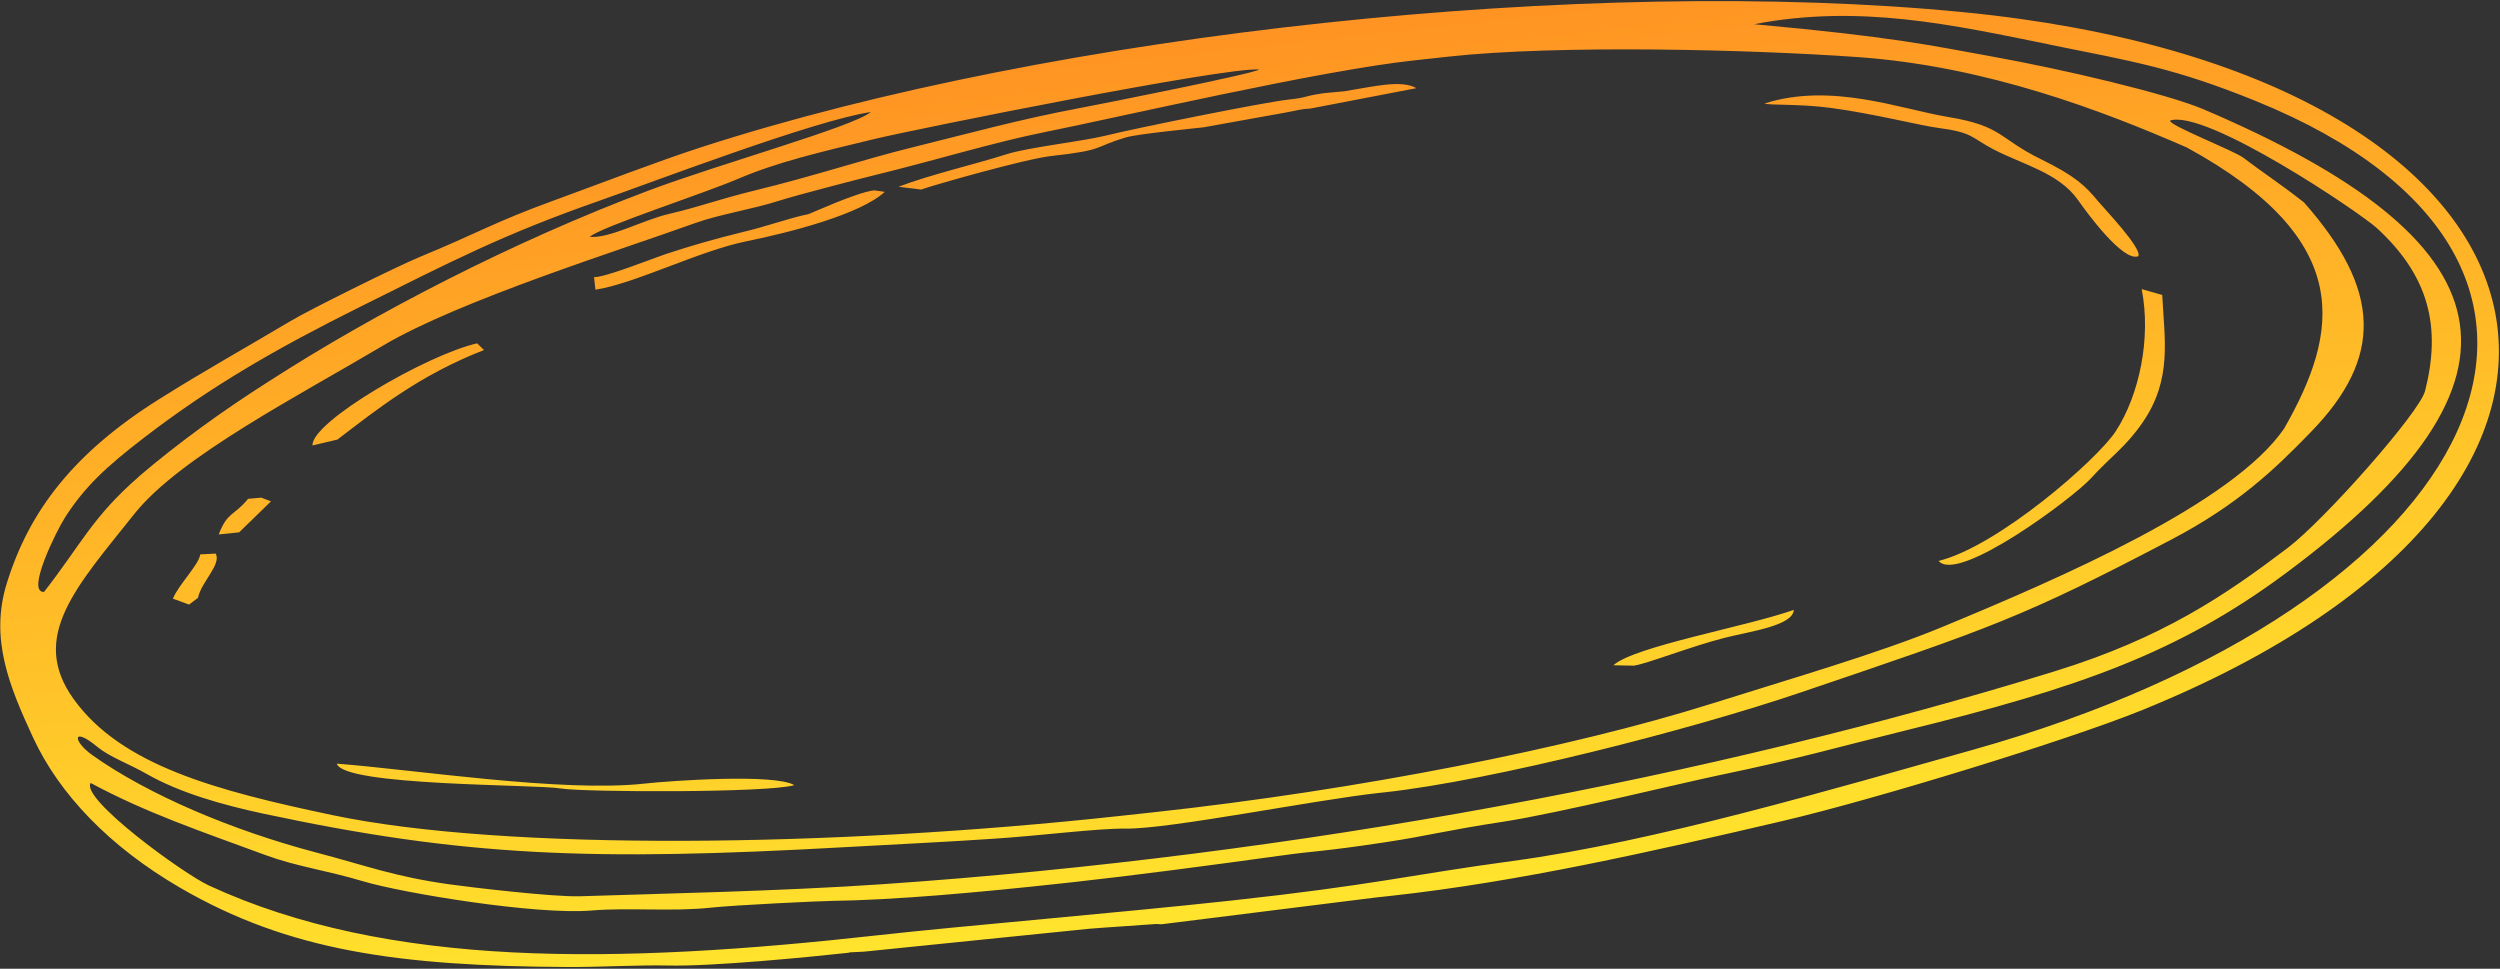 <svg width="400" height="155" viewBox="0 0 400 155" fill="none" xmlns="http://www.w3.org/2000/svg">
<rect x="0" y="0" width="400" height="155" fill="#333333" stroke="none"/>
<path fill-rule="evenodd" clip-rule="evenodd" d="M135.815 152.386L138.275 152.26L174.295 148.599L176.74 148.414L184.967 147.84L185.848 147.883L220.126 143.599L222.579 143.332C243.02 141.102 264.571 136.186 285.245 131.353C299.846 127.942 330.828 118.456 342.772 113.604C430.907 77.793 413.519 11.663 314.11 1.945C253.944 -3.934 168.91 5.216 112.286 23.527C105.152 25.834 95.844 29.445 88.605 32.079C79.147 35.516 76.22 37.39 67.195 41.099C63.585 42.586 49.62 49.494 46.45 51.391C39.862 55.327 33.045 59.102 25.452 63.873C11.858 72.412 4.694 81.684 1.093 93.305C-1.674 102.197 1.498 109.806 5.287 118C9.475 127.044 17.498 135.462 28.858 142.062C46.211 152.136 63.74 154.581 90.939 154.724C95.775 154.745 102.436 154.377 106.922 154.483C113.852 154.652 129.068 153.173 135.864 152.432L135.815 152.386ZM22.249 76.241C14.827 82.665 12.917 87.192 7.044 94.708C4.084 94.828 9.106 84.818 10.38 82.83C13.579 77.817 17.104 74.595 23.118 69.975C33.85 61.73 44.226 55.77 57.379 49.214C72.355 41.759 80.394 37.544 96.017 32.078C104.964 28.943 130.303 19.269 139.331 17.921C136.528 20.283 115.266 26.16 103.773 30.489C82.133 38.606 59.834 50.168 43.067 60.988C35.419 65.842 28.457 70.934 22.246 76.215L22.249 76.241ZM347.178 19.296C352.933 17.373 377.655 34.05 380.347 36.537C388.686 44.23 390.609 52.369 388.01 62.559C387.138 65.984 371.944 83.184 366.022 87.674C356.08 95.201 346.116 102.041 328.797 107.393C274.233 124.249 207.705 136.922 141.099 141.479C124.782 142.598 105.632 142.981 92.827 143.402C88.562 143.543 75.383 141.979 71.963 141.501C63.108 140.265 58.71 138.538 50.555 136.391C37.206 132.872 23.792 127.218 14.769 120.818C11.574 118.545 11.529 116.123 15.63 119.545C17.556 121.114 20.771 122.279 23.531 123.865C28.732 126.831 35.549 128.773 42.069 130.169C74.321 137.072 94.726 137.814 135.424 135.534C147.133 134.878 150.297 134.775 158.849 134.205C166.592 133.706 175.481 132.525 180.179 132.578C187.204 132.65 210.154 128.013 220.721 126.86L221.588 126.766C238.674 124.902 270.497 116.78 288.158 110.777C318.439 100.495 323.45 98.912 347.445 86.318C358.106 80.72 364.035 75.008 369.617 69.251C381.456 57.163 380.94 46.315 368.651 32.402C364.811 29.366 362.346 27.838 358.959 25.254C357.476 24.12 346.84 19.977 347.222 19.3L347.178 19.296ZM327.778 7.105C341.456 9.862 347.9 10.883 360.923 16.16C424.682 42.027 398.103 96.789 315.694 119.96C293.003 126.322 264.878 134.659 242.023 137.756C225.365 140.005 219.89 141.6 196.953 144.097C178.948 146.061 153.791 148.153 140.645 149.622C98.518 154.32 62.094 154.925 33.422 141.68C29.32 139.787 12.828 127.792 14.51 125.277C23.372 130.05 32.014 132.959 42.451 136.804C47.614 138.699 51.945 139.168 58.165 141.024C64.385 142.881 85.843 146.44 94.715 145.675C100.399 145.189 107.659 145.887 113.684 145.229C117.611 144.801 131.478 144.152 133.039 144.146C143.234 144.006 156.878 142.759 169.352 141.399L171.805 141.131C180.751 140.155 193.568 138.477 205.086 136.875C210.789 136.08 211.271 136.321 221.351 134.803C228.824 133.677 230.859 132.949 240.625 131.456C249.167 130.149 268.963 125.308 274.906 124.068C288.056 121.338 293.718 119.615 305.038 116.834C332.768 110.026 348.635 104.391 365.685 91.744C408.061 60.294 401.504 38.388 352.605 17.504C346.808 15.027 330.321 11.12 318.61 9.02C309.315 7.357 303.362 5.933 280.655 3.875C297.605 0.606 312.637 4.036 327.812 7.097L327.778 7.105ZM178.926 130.577C133.693 135.511 80.879 136.236 53.211 130.423C34.681 126.523 19.426 122.499 11.772 111.838C4.616 101.882 12.232 93.857 21.529 82.189C28.781 73.08 48.034 63.18 61.312 55.28C73.413 48.087 99.665 39.868 111.269 35.679C115.05 34.312 120.398 33.482 124.593 32.135C127.322 31.263 137.251 28.681 139.78 28.064C149.811 25.614 158.855 22.805 167.198 21.127C179.576 18.641 210.866 11.341 226.149 9.674L231.87 9.05C249.346 7.144 280.193 7.916 297.299 9.138C317.87 10.6 336.5 17.749 349.893 23.599C377.122 38.491 374.18 53.262 365.479 68.541C357.265 80.574 329.646 92.505 310.644 100.365C300.422 104.593 285.896 108.778 273.873 112.581C251.169 119.717 217.38 126.387 184.656 129.956L178.926 130.577ZM141.559 30.703C141.559 30.703 139.987 30.443 139.874 30.455C137.066 30.762 129.66 34.2 129.3 34.273C126.21 34.9 122.68 36.235 118.737 37.153C114.515 38.183 110.404 39.362 106.438 40.68C104.946 41.162 96.633 44.478 95.047 44.336L95.267 46.351C101.584 45.394 111.869 40.13 119.456 38.599C126.631 37.147 137.692 34.252 141.559 30.703ZM53.989 70.33C60.328 65.48 67.218 59.965 77.444 56.008L76.344 54.932C68.289 56.76 49.761 67.518 50.004 71.27L53.989 70.33ZM139.651 22.3C146.574 20.625 196.273 10.644 201.483 11.125C200.737 11.759 176.904 16.509 172.564 17.328C163.11 19.111 155.294 21.276 145.915 23.595C137.784 25.609 130.521 28.098 120.737 30.483C114.757 31.947 112.241 33.007 107.109 34.211C102.703 35.231 97.613 38.183 94.353 37.891C96.271 36.252 112.538 30.988 117.969 28.664C124.337 25.931 131.208 24.344 139.66 22.299L139.651 22.3ZM127.088 125.616C123.886 123.763 107.493 124.899 103.063 125.382C89.913 126.817 66.479 123.154 53.891 122.186C54.917 125.801 85.828 125.478 89.718 126.155C93.293 126.763 123.129 126.877 127.088 125.616ZM30.256 96.732C30.725 96.37 31.203 96.007 31.681 95.648C32.172 93.15 35.48 90.271 34.506 88.573L32.038 88.704C31.855 90.326 28.505 93.628 27.67 95.787L30.256 96.732ZM38.267 85.174L43.357 80.214C42.836 80.02 42.323 79.821 41.801 79.623L39.699 79.814C37.374 82.62 36.412 81.844 34.996 85.509L38.267 85.174ZM345.958 47.198L342.672 46.261C344.201 54.088 342.309 63.199 338.498 69.031C335.489 73.617 319.612 87.445 310.179 89.748C313.282 93.426 331.685 79.672 334.521 76.56C337.834 72.921 340.051 71.608 342.823 67.587C347.61 60.652 346.292 54.197 345.958 47.198ZM342.101 41.024C342.946 39.93 336.58 33.27 335.711 32.22C333.689 29.768 332.133 28.214 326.563 25.479C319.781 22.164 320.466 20.163 311.685 18.711C304.075 17.455 293.017 13.142 282.337 16.557C282.88 16.873 287.963 16.591 292.94 17.266C299.803 18.184 307.284 20.102 310.05 20.453C315.764 21.203 315.418 22.052 318.905 23.87C323.558 26.312 329.411 27.626 332.497 32.027C333.92 34.057 339.619 41.839 342.064 41.015L342.101 41.024ZM147.479 30.295C149.166 29.679 164.052 25.413 168.212 24.959C176.881 24.013 174.917 23.541 180.091 21.996C182.001 21.421 190.935 20.567 192.588 20.365L205.544 18.036C207.883 17.608 208.034 17.458 209.655 17.368L226.632 14.108C224.189 12.695 219.592 13.891 215.108 14.601L211.825 14.907C208.139 15.447 209.494 15.572 206.14 15.937C202.247 16.362 181.82 20.477 176.781 21.731C173.158 22.614 164.449 23.586 161.033 24.684C156.11 26.266 148.819 27.938 143.767 29.88L147.484 30.338L147.479 30.295ZM261.506 106.48C263.239 106.291 270.685 103.384 275.935 102.052C280.109 100.996 286.864 100.121 287.008 97.583C279.518 100.24 261.47 103.422 258.15 106.436C258.416 106.459 261.456 106.507 261.473 106.505L261.506 106.48Z" fill="url(#paint0_linear_1067_19943)"/>
<defs>
<linearGradient id="paint0_linear_1067_19943" x1="186.235" y1="6.459" x2="203.782" y2="167.327" gradientUnits="userSpaceOnUse">
<stop stop-color="#FF9323"/>
<stop offset="1" stop-color="#FFF02E"/>
</linearGradient>
</defs>
</svg>
